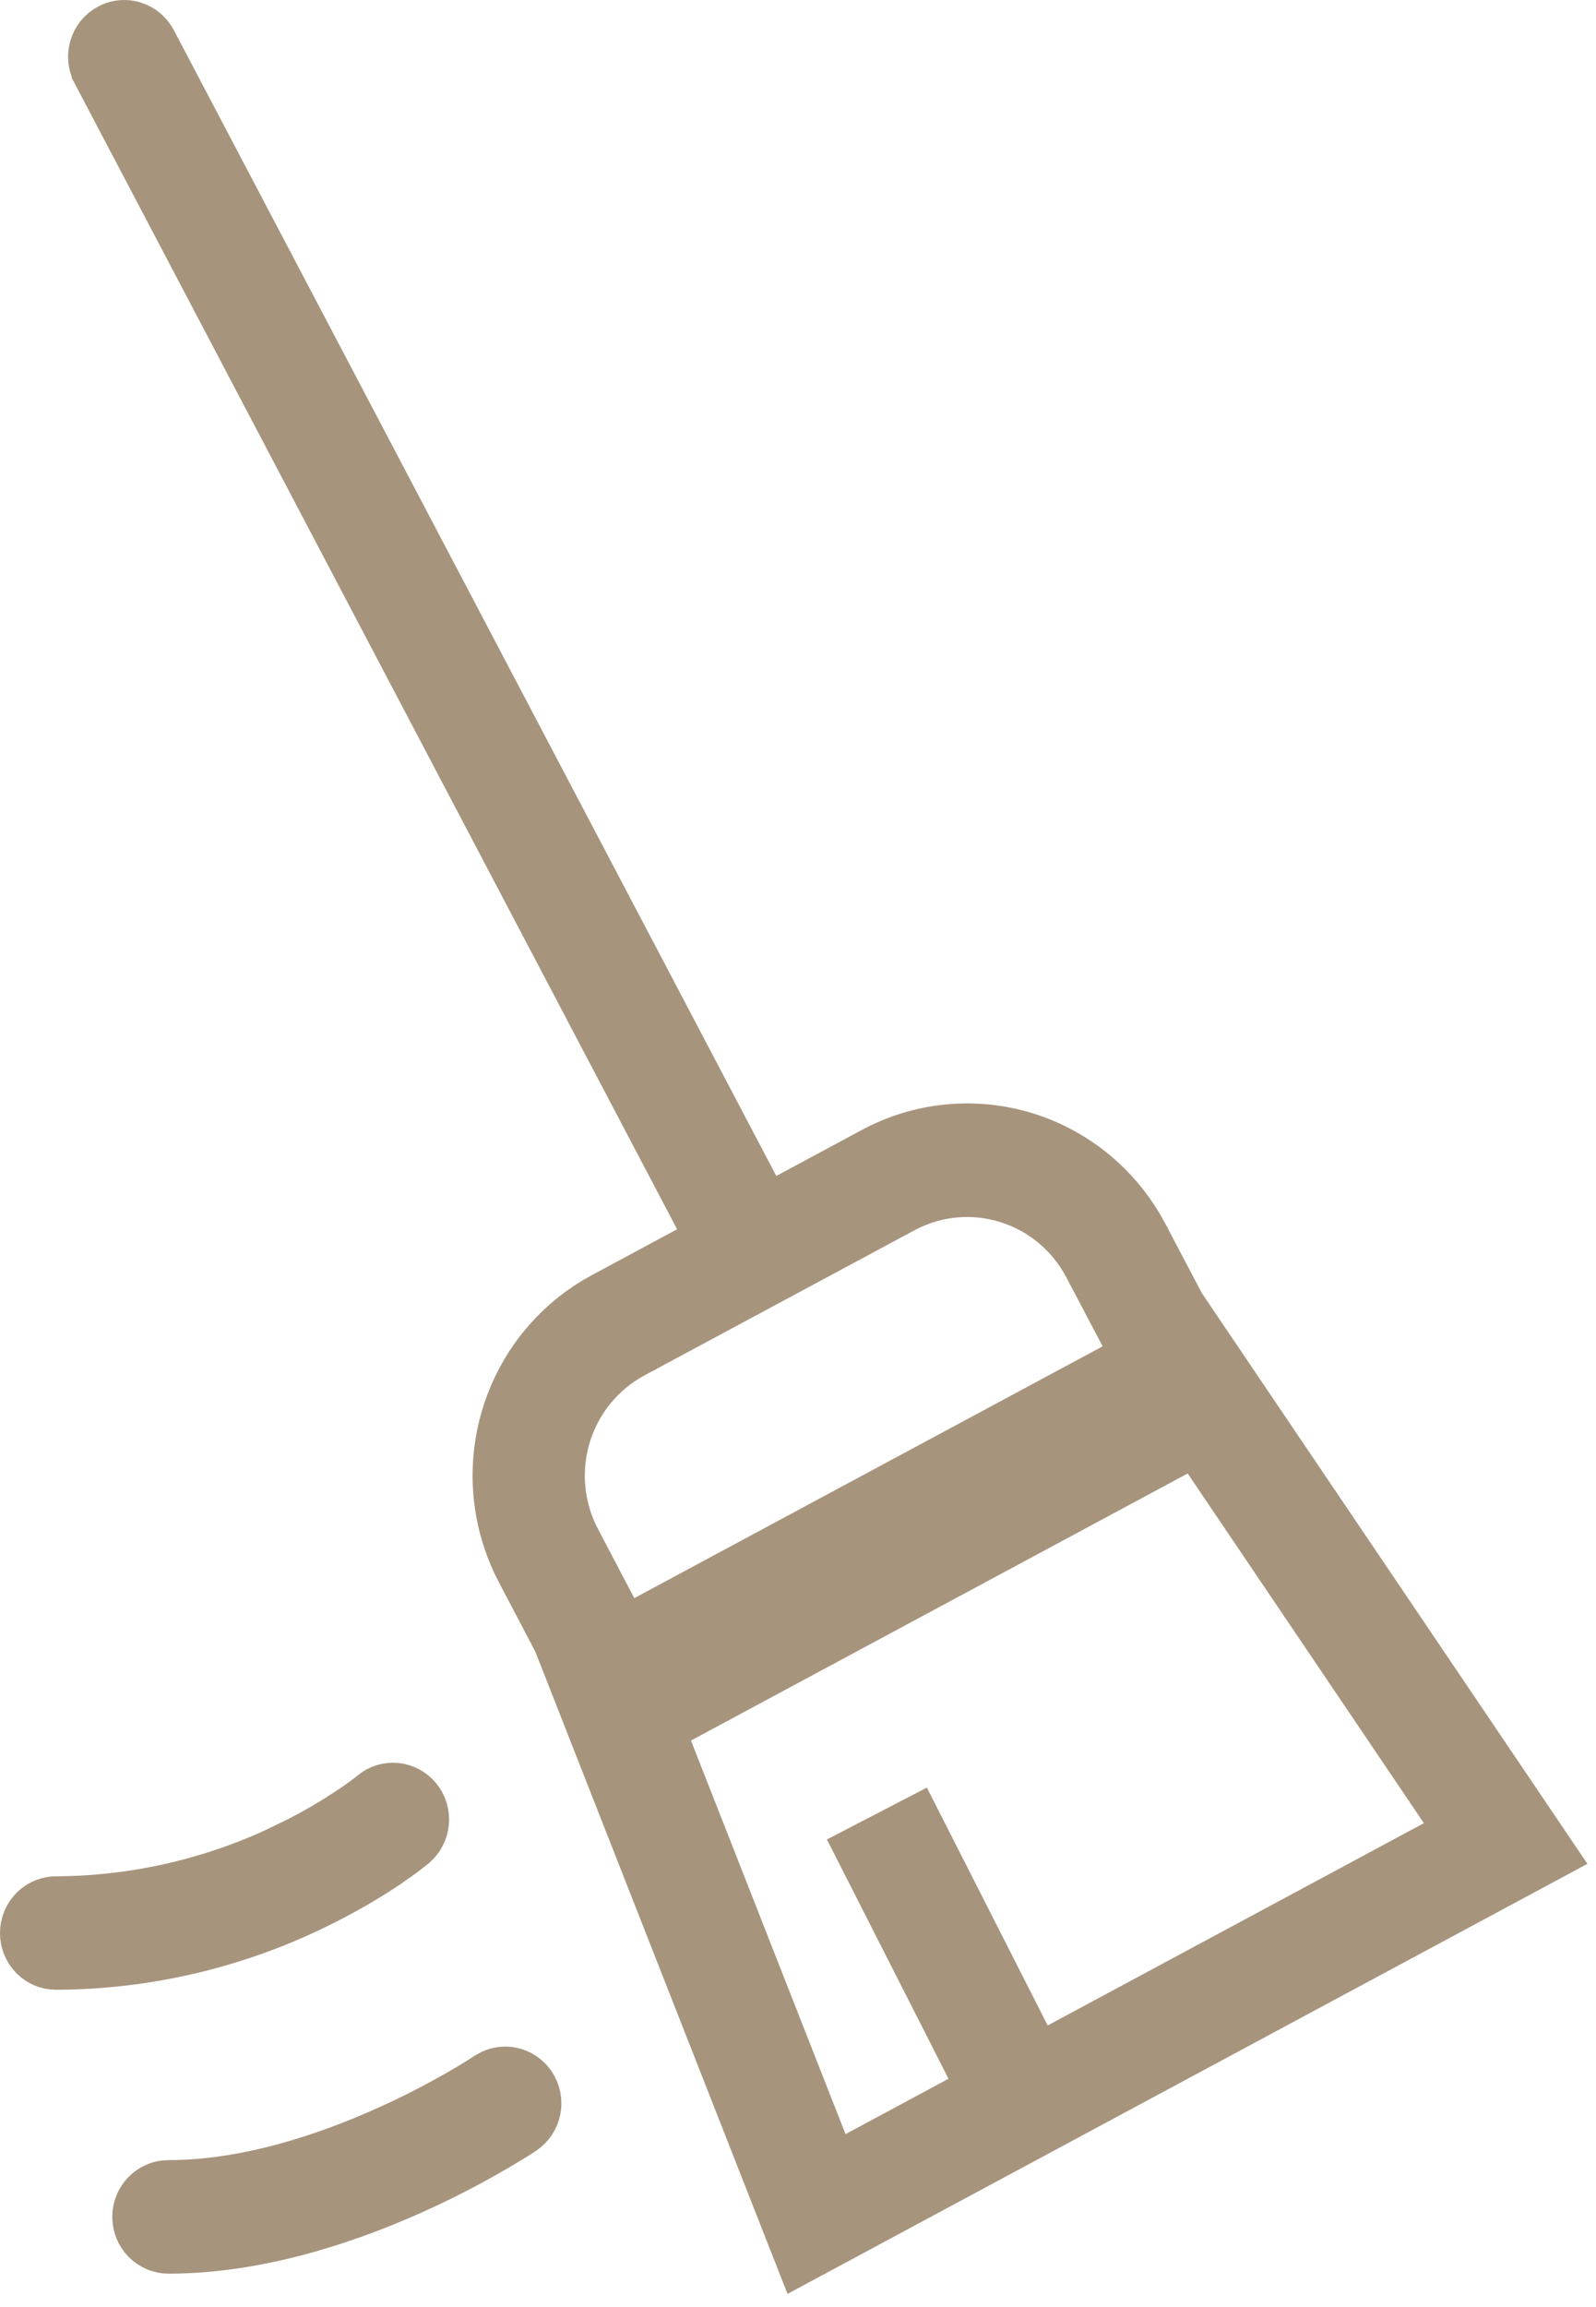 <svg width="63" height="91" viewBox="0 0 63 91" fill="none" xmlns="http://www.w3.org/2000/svg">
<path d="M4.337 1.143C4.585 1.01 4.869 0.968 5.141 1.023L5.256 1.054C5.407 1.101 5.55 1.177 5.673 1.279C5.765 1.356 5.846 1.448 5.913 1.549L5.976 1.653L29.759 46.851L30.229 47.743L31.117 47.266L34.49 45.452C35.402 44.963 36.399 44.659 37.426 44.56C38.452 44.46 39.489 44.565 40.476 44.87C41.462 45.175 42.38 45.674 43.177 46.338C43.874 46.919 44.467 47.617 44.93 48.401L45.12 48.742V48.743L46.556 51.47L46.582 51.519L46.612 51.565L61.213 73.16L31.605 89.066L22.058 64.773L22.037 64.723L22.012 64.674L20.578 61.946L20.404 61.596C20.075 60.888 19.85 60.134 19.738 59.359L19.691 58.971C19.592 57.929 19.696 56.878 19.999 55.878C20.302 54.878 20.797 53.948 21.454 53.142C22.029 52.437 22.72 51.839 23.494 51.372L23.831 51.18L27.202 49.368L28.075 48.899L27.613 48.022L3.832 2.825V2.824C3.756 2.68 3.709 2.522 3.693 2.359C3.682 2.237 3.688 2.113 3.712 1.993L3.741 1.874C3.837 1.557 4.053 1.295 4.337 1.143ZM46.409 57.239L26.803 67.773L26.02 68.193L26.345 69.02L32.445 84.543L32.857 85.592L33.85 85.059L37.913 82.876L38.774 82.413L38.332 81.541L33.983 72.987L36.152 71.862L40.465 80.346L40.928 81.257L41.829 80.773L56.681 72.793L57.655 72.269L57.035 71.353L47.711 57.56L47.205 56.812L46.409 57.239ZM39.767 47.244C39.083 47.033 38.366 46.959 37.654 47.028C37.032 47.089 36.425 47.258 35.861 47.526L35.622 47.647L24.963 53.372C24.333 53.711 23.775 54.171 23.322 54.727C22.869 55.282 22.529 55.922 22.321 56.608C22.113 57.295 22.042 58.017 22.11 58.731C22.178 59.446 22.385 60.141 22.719 60.775V60.774L24.152 63.502L24.622 64.395L25.511 63.918L43.999 53.985L44.872 53.516L44.41 52.638L42.974 49.913C42.64 49.279 42.186 48.716 41.636 48.258C41.086 47.8 40.45 47.455 39.767 47.244Z" fill="#A7947D" stroke="#A7947D" stroke-width="2"/>
<path d="M19.338 81.891C19.593 81.742 19.891 81.691 20.18 81.749C20.493 81.812 20.773 82 20.953 82.273C21.134 82.547 21.2 82.884 21.136 83.209C21.072 83.534 20.882 83.817 20.614 83.998L20.588 84.017L20.531 84.054L20.29 84.208C19.162 84.906 17.995 85.539 16.795 86.102L16.279 86.338H16.278C13.718 87.488 10.215 88.682 6.647 88.682C6.328 88.681 6.021 88.553 5.792 88.322C5.563 88.091 5.432 87.775 5.432 87.443C5.432 87.111 5.563 86.795 5.792 86.564C6.021 86.332 6.328 86.204 6.647 86.204C9.729 86.204 12.873 85.158 15.295 84.069L15.296 84.07C16.04 83.737 16.771 83.375 17.488 82.985L18.201 82.586L18.203 82.585C18.375 82.486 18.528 82.395 18.663 82.314L19.012 82.1L19.018 82.097L19.208 81.974L19.227 81.962L19.333 81.897L19.338 81.891ZM15.621 70.534C15.779 70.549 15.932 70.595 16.073 70.67C16.214 70.745 16.34 70.847 16.443 70.972C16.546 71.096 16.624 71.241 16.672 71.397C16.72 71.554 16.737 71.719 16.723 71.882C16.708 72.045 16.661 72.204 16.586 72.349C16.511 72.493 16.409 72.62 16.286 72.724L16.285 72.725L16.266 72.74L16.258 72.747L16.25 72.753L16.189 72.804L15.989 72.959C15.903 73.025 15.797 73.104 15.669 73.195L15.227 73.504C14.647 73.895 13.835 74.395 12.82 74.909L12.374 75.13L12.372 75.131C9.201 76.668 5.731 77.471 2.214 77.485C1.895 77.485 1.588 77.359 1.359 77.128C1.13 76.896 1 76.58 1 76.248C1 75.916 1.13 75.6 1.359 75.368C1.56 75.166 1.821 75.042 2.097 75.015L2.216 75.009H2.221C5.379 74.993 8.493 74.269 11.339 72.887L11.338 72.886C11.998 72.569 12.641 72.219 13.264 71.834L13.882 71.438L13.883 71.436C14.157 71.253 14.425 71.061 14.685 70.859L14.737 70.818L14.758 70.797C14.876 70.702 15.01 70.629 15.153 70.584C15.305 70.536 15.464 70.52 15.621 70.534Z" fill="#A7947D" stroke="#A7947D" stroke-width="2"/>
</svg>
